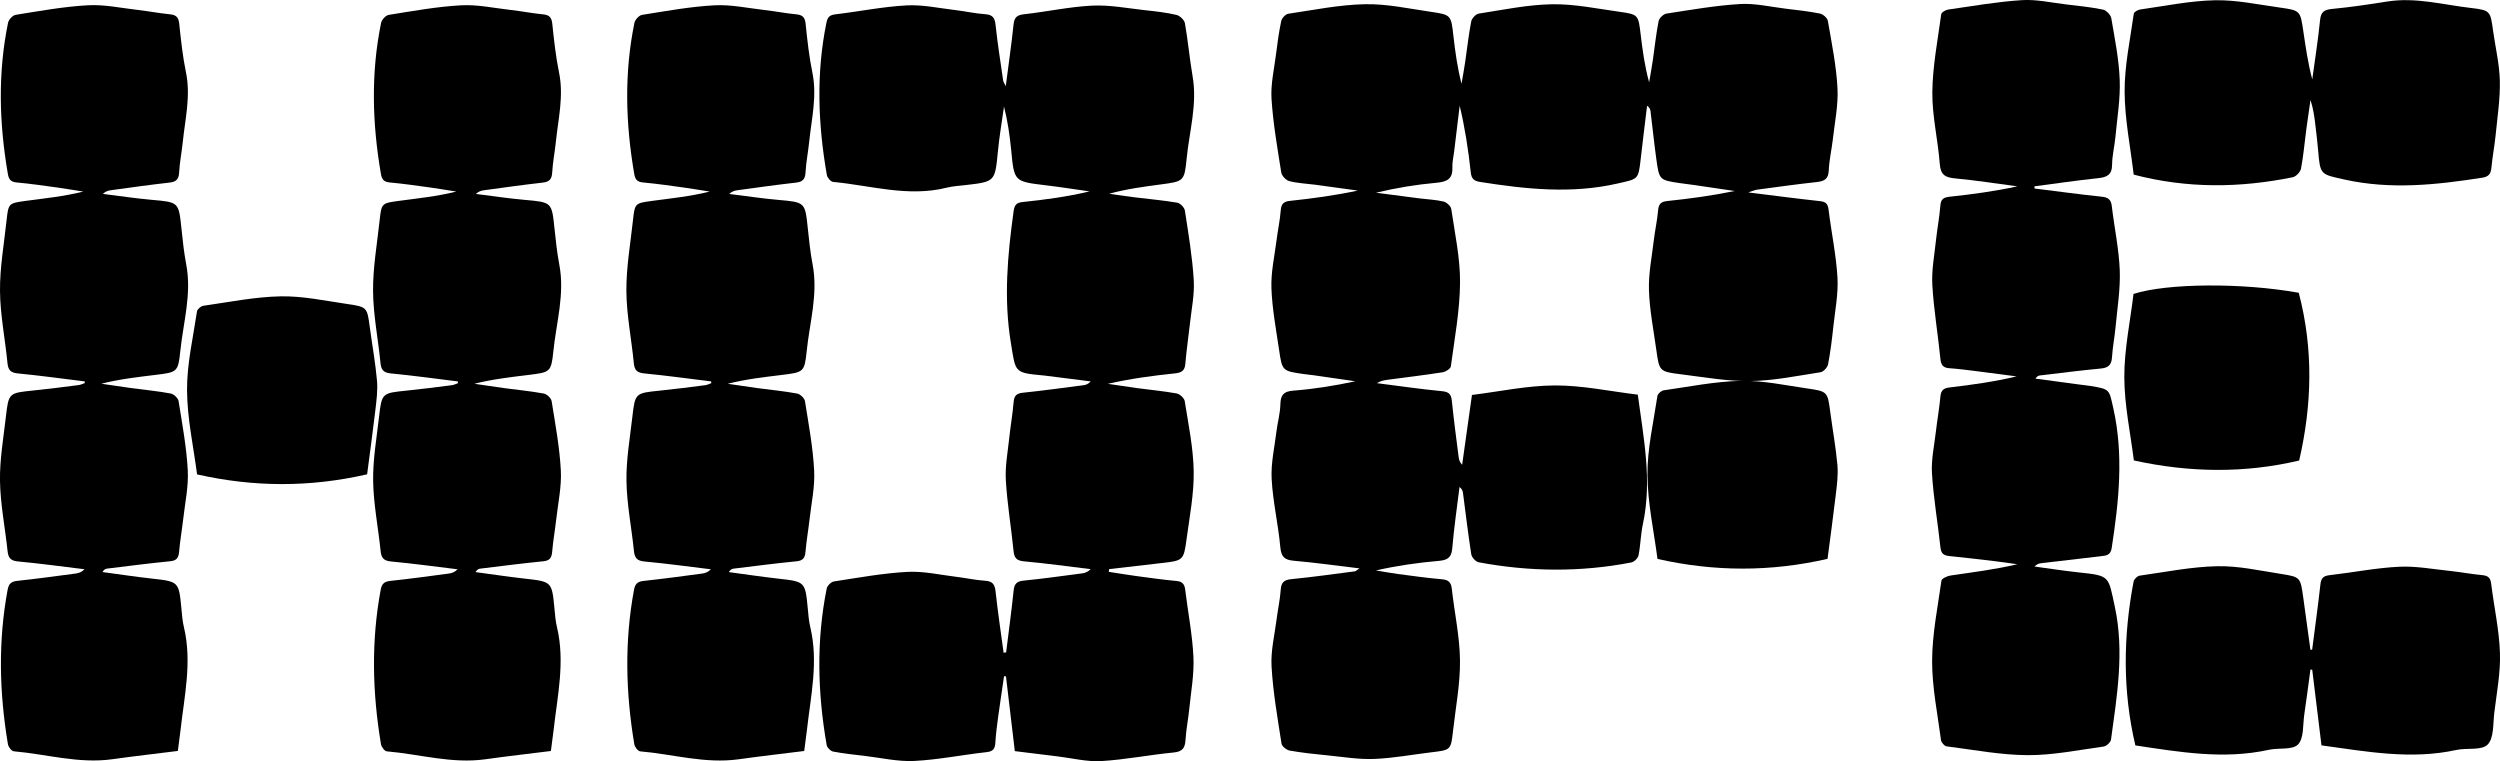 <?xml version="1.0" encoding="UTF-8"?> <svg xmlns="http://www.w3.org/2000/svg" width="1235" height="376" viewBox="0 0 1235 376" fill="none"><g clip-path="url(#clip0_444_11620)"><path d="M181.35 234.312C153.084 240.794 125.467 240.686 97.353 234.355C95.621 220.847 92.483 206.841 92.396 192.813C92.31 179.826 95.383 166.817 97.309 153.852C97.461 152.746 99.257 151.206 100.448 151.055C113.13 149.255 125.835 146.653 138.583 146.393C149.491 146.176 160.464 148.561 171.35 150.144C181.436 151.597 181.371 151.792 182.713 161.874C183.882 170.611 185.462 179.306 186.241 188.065C186.652 192.835 186.003 197.735 185.44 202.527C184.185 213.215 182.713 223.883 181.35 234.355V234.312Z" fill="black"></path><path d="M497.036 322.23C498.292 312.061 499.677 301.893 500.737 291.703C501.084 288.385 502.317 287.149 505.672 286.824C515.325 285.87 524.913 284.504 534.544 283.247C536.016 283.052 537.422 282.553 538.786 281.165C527.813 279.843 516.883 278.303 505.888 277.306C502.209 276.959 501.04 275.68 500.694 272.146C499.525 260.503 497.556 248.903 496.885 237.239C496.474 230.322 497.837 223.276 498.573 216.294C499.201 210.375 500.24 204.521 500.737 198.602C500.997 195.48 502.187 194.331 505.326 194.006C515.325 192.965 525.281 191.578 535.258 190.298C536.449 190.147 537.617 189.713 538.808 188.412C531.146 187.436 523.463 186.482 515.801 185.507C515.628 185.485 515.433 185.485 515.26 185.463C500.802 184.119 501.776 183.967 499.374 169.419C495.759 147.521 497.729 126.034 500.716 104.396C501.149 101.296 502.058 100.125 505.196 99.8C516.191 98.651 527.164 97.198 538.245 94.553C530.994 93.534 523.766 92.385 516.515 91.518C500.954 89.653 501.019 89.696 499.525 74.172C498.833 67.017 497.816 59.906 495.976 52.643C494.937 60.079 493.66 67.516 492.946 74.975C491.496 89.761 491.626 89.761 476.757 91.453C473.727 91.799 470.632 91.973 467.688 92.71C448.686 97.48 430.224 91.626 411.568 89.87C410.399 89.761 408.711 87.788 408.473 86.487C404.101 61.467 403.127 36.403 408.235 11.318C408.797 8.564 409.728 7.437 412.607 7.09C424.359 5.702 436.046 3.296 447.842 2.667C455.785 2.233 463.857 4.033 471.844 4.965C476.822 5.551 481.778 6.7 486.756 7.025C490.479 7.285 491.452 8.933 491.82 12.402C492.794 21.53 494.244 30.593 495.543 39.699C495.63 40.328 496.062 40.891 496.842 42.604C498.248 31.633 499.677 21.898 500.694 12.12C501.062 8.499 502.426 7.415 505.975 7.025C517.208 5.789 528.354 3.317 539.587 2.775C548.266 2.363 557.053 4.098 565.775 5.052C570.948 5.616 576.142 6.179 581.207 7.372C582.873 7.762 585.081 9.909 585.362 11.535C586.899 20.229 587.656 29.032 589.15 37.726C591.552 51.602 587.505 64.958 586.184 78.509C585.102 89.631 584.669 89.61 573.437 91.106C564.952 92.255 556.447 93.339 547.898 95.724C552.183 96.309 556.468 96.96 560.754 97.502C567.701 98.369 574.692 98.954 581.574 100.125C583.068 100.385 585.102 102.532 585.34 104.071C587.093 115.454 589.02 126.88 589.712 138.371C590.145 145.461 588.608 152.681 587.829 159.836C587.115 166.47 586.098 173.062 585.557 179.696C585.275 183.143 583.695 184.097 580.471 184.444C569.433 185.593 558.416 187.068 547.27 189.605C552.032 190.298 556.793 191.057 561.555 191.708C568.134 192.597 574.778 193.182 581.293 194.374C582.83 194.656 585.016 196.673 585.254 198.147C587.072 209.703 589.517 221.325 589.691 232.946C589.842 244.003 587.678 255.148 586.184 266.183C584.734 276.981 584.54 276.937 573.437 278.195C564.931 279.149 556.403 280.168 547.898 281.144C547.854 281.599 547.811 282.054 547.746 282.488C552.291 283.182 556.836 283.962 561.381 284.569C567.961 285.458 574.54 286.391 581.163 286.998C584.107 287.258 585.146 288.559 585.492 291.334C586.834 302.413 589.041 313.449 589.561 324.572C589.95 333.114 588.349 341.765 587.483 350.329C586.985 355.338 585.946 360.324 585.665 365.333C585.427 369.366 584.301 371.295 579.821 371.729C567.853 372.878 555.992 375.263 544.002 375.978C536.946 376.39 529.761 374.547 522.619 373.68C515.671 372.835 508.724 371.967 501.322 371.057C499.85 358.655 498.4 346.405 496.95 334.133L495.998 334.046C495.045 340.659 494.028 347.272 493.119 353.907C492.535 358.178 491.972 362.471 491.712 366.785C491.539 369.734 490.76 371.187 487.405 371.555C475.458 372.878 463.576 375.306 451.607 375.913C443.47 376.304 435.224 374.352 427.021 373.398C421.848 372.791 416.654 372.249 411.546 371.274C410.312 371.035 408.603 369.344 408.386 368.086C403.884 342.329 403.213 316.528 408.386 290.77C408.668 289.361 410.55 287.453 411.936 287.236C424.013 285.393 436.089 283.16 448.231 282.51C456.369 282.076 464.615 284.027 472.818 285.003C477.449 285.567 482.038 286.607 486.691 286.889C490.349 287.128 491.431 288.667 491.82 292.201C492.903 302.305 494.439 312.387 495.781 322.469L497.015 322.273L497.036 322.23Z" fill="black"></path><path d="M351.247 188.412C340.252 187.068 329.257 185.528 318.219 184.466C314.562 184.119 313.415 182.71 313.09 179.241C311.943 167.403 309.519 155.608 309.432 143.77C309.346 132.149 311.423 120.484 312.679 108.863C313.588 100.537 313.674 100.385 321.834 99.28C331.357 98 340.923 97.046 350.598 94.64C346.377 93.989 342.178 93.252 337.958 92.667C331.184 91.734 324.431 90.759 317.635 90.13C314.713 89.848 313.783 88.634 313.306 85.859C309.021 60.968 308.307 36.1 313.415 11.253C313.739 9.713 315.709 7.589 317.159 7.35C329.019 5.464 340.901 3.274 352.87 2.624C360.986 2.168 369.254 3.99 377.435 4.922C382.781 5.529 388.083 6.57 393.429 7.09C396.524 7.394 397.65 8.629 397.974 11.773C398.818 19.817 399.684 27.904 401.307 35.818C403.71 47.483 400.896 58.735 399.727 70.14C399.208 75.148 398.212 80.113 397.931 85.143C397.758 88.526 396.546 89.848 393.191 90.217C383.56 91.301 373.95 92.667 364.341 93.968C362.977 94.141 361.636 94.488 360.25 95.811C368.28 96.808 376.288 98.022 384.361 98.737C397.78 99.93 397.715 99.8 399.078 113.047C399.684 118.945 400.333 124.885 401.437 130.718C404.229 145.288 399.944 159.337 398.494 173.582C397.433 183.946 396.849 183.902 386.179 185.225C377.305 186.309 368.41 187.328 359.471 189.583C364.341 190.298 369.189 191.036 374.059 191.708C380.638 192.597 387.261 193.204 393.797 194.418C395.312 194.7 397.433 196.716 397.65 198.19C399.468 209.552 401.589 220.956 402.195 232.425C402.606 240.404 400.831 248.491 399.922 256.535C399.316 261.891 398.364 267.224 397.909 272.601C397.65 275.637 396.676 276.981 393.429 277.284C383.062 278.303 372.738 279.648 362.415 280.905C361.614 280.992 360.835 281.296 360.056 282.618C368.128 283.702 376.201 284.916 384.296 285.827C397.801 287.345 397.78 287.28 399.056 300.765C399.338 303.801 399.576 306.901 400.29 309.85C404.381 327 400.485 343.868 398.602 360.801C398.234 364.01 397.78 367.197 397.282 370.992C386.439 372.358 375.617 373.572 364.839 375.09C348.325 377.388 332.417 372.553 316.228 371.165C315.146 371.078 313.566 368.997 313.35 367.653C309.086 342.242 308.458 316.831 313.198 291.377C313.783 288.277 315.038 287.28 318.046 286.954C327.677 285.935 337.287 284.613 346.897 283.334C348.368 283.138 349.797 282.64 351.182 281.23C340.23 279.908 329.279 278.39 318.284 277.371C314.562 277.024 313.501 275.485 313.155 272.103C311.986 260.633 309.67 249.207 309.476 237.716C309.302 227.179 311.164 216.576 312.376 206.017C313.739 194.114 313.847 194.201 325.989 192.965C333.478 192.206 340.945 191.231 348.433 190.277C349.429 190.147 350.381 189.626 351.355 189.301C351.355 189.019 351.355 188.737 351.333 188.434L351.247 188.412Z" fill="black"></path><path d="M863.931 95.095C876.548 96.656 887.738 98.13 898.927 99.344C901.698 99.648 902.931 100.45 903.299 103.442C904.663 114.695 907.065 125.883 907.715 137.157C908.169 145.136 906.546 153.245 905.68 161.288C905.009 167.554 904.252 173.82 903.061 180C902.758 181.517 900.789 183.664 899.36 183.881C887.825 185.658 876.245 188.087 864.645 188.239C853.239 188.39 841.79 186.309 830.405 184.9C819.714 183.577 819.692 183.404 818.22 172.845C816.857 163.045 814.909 153.266 814.584 143.423C814.324 135.249 815.991 127.01 816.965 118.814C817.549 113.806 818.675 108.863 819.108 103.854C819.389 100.732 820.536 99.626 823.674 99.301C834.734 98.152 845.75 96.656 856.94 94.358C850.447 93.404 843.954 92.428 837.439 91.474C834.95 91.106 832.461 90.845 829.972 90.477C819.735 88.959 819.649 88.959 818.22 78.552C817.138 70.725 816.337 62.833 815.363 54.984C815.255 54.03 814.93 53.12 813.654 52.231C812.593 61.033 811.489 69.836 810.494 78.66C809.325 88.937 809.238 88.33 799.001 90.672C776.233 95.876 753.702 93.425 731.107 89.87C728.271 89.414 726.908 88.439 726.562 85.165C725.371 74.172 723.705 63.223 721.086 52.209C720.177 59.711 719.268 67.234 718.359 74.736C718.034 77.425 717.363 80.113 717.471 82.78C717.71 88.525 714.679 89.826 709.615 90.282C699.637 91.192 689.725 92.797 679.747 95.203C686.955 96.136 694.183 97.09 701.391 98.022C705.308 98.521 709.312 98.651 713.121 99.561C714.658 99.93 716.714 101.838 716.93 103.269C718.705 115.389 721.367 127.574 721.259 139.715C721.151 153.505 718.554 167.273 716.714 181.019C716.562 182.189 714.117 183.685 712.558 183.924C703.512 185.333 694.4 186.417 685.331 187.631C683.6 187.87 681.89 188.217 680.202 189.279C690.915 190.645 701.607 192.206 712.342 193.247C715.783 193.572 716.887 194.765 717.212 198.017C718.164 207.34 719.398 216.62 720.588 225.899C720.761 227.2 721.194 228.436 722.298 229.607C723.878 218.289 725.479 206.971 727.146 195.112C740.824 193.42 754.481 190.45 768.16 190.407C781.687 190.363 795.214 193.29 809.065 194.96C811.922 216.338 816.207 237.369 811.597 258.855C810.494 263.95 810.45 269.241 809.433 274.357C809.152 275.745 807.29 277.566 805.884 277.848C780.756 282.726 755.563 282.466 730.436 277.761C728.986 277.479 727.038 275.311 726.8 273.794C725.22 263.668 724.029 253.478 722.687 243.309C722.558 242.355 722.103 241.423 720.999 240.578C719.766 250.638 718.272 260.676 717.428 270.78C717.039 275.398 715.177 276.677 710.827 277.068C700.482 277.956 690.179 279.431 679.747 281.794C683.405 282.401 687.041 283.095 690.699 283.572C697.819 284.504 704.918 285.523 712.061 286.13C715.329 286.391 716.822 287.431 717.19 290.814C718.489 302.63 721.107 314.403 721.237 326.219C721.367 337.841 719.095 349.484 717.796 361.105C716.736 370.536 716.671 370.493 707.234 371.62C697.776 372.748 688.361 374.547 678.882 374.916C671.242 375.22 663.537 373.919 655.853 373.16C649.599 372.553 643.322 371.881 637.132 370.797C635.574 370.515 633.258 368.693 633.063 367.306C631.115 354.687 628.886 342.047 628.15 329.32C627.696 321.558 629.665 313.644 630.661 305.795C631.267 300.982 632.349 296.191 632.674 291.377C632.912 287.778 634.232 286.477 637.846 286.109C648.365 285.068 658.84 283.594 669.337 282.228C669.77 282.163 670.138 281.729 671.588 280.775C660.117 279.409 649.728 277.935 639.275 277.024C634.73 276.634 632.933 275.268 632.479 270.346C631.462 259.072 628.8 247.928 628.194 236.653C627.782 228.87 629.622 220.956 630.574 213.107C631.115 208.641 632.414 204.218 632.501 199.773C632.609 195.09 634.102 193.334 638.972 192.965C649.144 192.185 659.251 190.558 669.532 188.347C662.671 187.35 655.81 186.352 648.949 185.377C647.348 185.138 645.724 185.03 644.123 184.791C633.518 183.273 633.388 183.295 631.873 172.866C630.38 162.719 628.453 152.573 628.085 142.361C627.804 134.555 629.6 126.663 630.596 118.814C631.224 113.806 632.306 108.863 632.695 103.854C632.955 100.71 634.102 99.561 637.219 99.236C648.387 98.044 659.511 96.548 670.744 94.141C663.732 93.187 656.741 92.19 649.728 91.257C645.465 90.694 641.093 90.542 636.937 89.48C635.293 89.067 633.193 86.834 632.933 85.165C631.029 73.088 628.908 60.99 628.129 48.827C627.674 41.607 629.427 34.213 630.336 26.907C631.029 21.378 631.765 15.828 632.933 10.386C633.236 8.954 635.076 6.981 636.44 6.786C649.058 4.922 661.697 2.32 674.358 2.081C685.202 1.865 696.11 4.293 706.931 5.854C716.909 7.307 716.822 7.502 717.991 17.779C718.878 25.628 719.96 33.433 721.995 41.39C722.623 37.726 723.293 34.04 723.835 30.354C724.808 23.763 725.501 17.128 726.778 10.602C727.081 9.085 729.05 6.938 730.501 6.721C742.556 4.857 754.676 2.298 766.796 2.103C777.812 1.93 788.915 4.271 799.932 5.811C809.39 7.133 809.325 7.328 810.494 17.063C811.424 24.89 812.485 32.717 814.671 40.675C815.298 37.01 815.969 33.346 816.51 29.66C817.441 23.264 818.09 16.803 819.346 10.45C819.649 8.954 821.726 6.938 823.22 6.721C835.297 4.857 847.374 2.732 859.537 1.995C866.961 1.539 874.514 3.361 882.002 4.271C887.716 4.965 893.43 5.572 899.057 6.7C900.594 7.003 902.737 8.911 902.975 10.364C904.858 21.356 907.13 32.392 907.715 43.493C908.169 51.819 906.373 60.296 905.442 68.687C904.858 73.869 903.624 79.007 903.408 84.211C903.234 88.504 901.178 89.523 897.456 89.935C887.651 90.997 877.869 92.385 868.064 93.686C867.09 93.816 866.16 94.228 863.887 94.921L863.931 95.095Z" fill="black"></path><path d="M902.799 276.07C874.533 282.553 846.916 282.445 818.802 276.114C817.07 262.606 813.932 248.6 813.846 234.572C813.759 221.585 816.832 208.576 818.759 195.61C818.91 194.505 820.706 192.965 821.897 192.814C834.58 191.014 847.284 188.412 860.032 188.152C870.94 187.935 881.913 190.32 892.8 191.903C902.885 193.356 902.82 193.551 904.162 203.633C905.331 212.37 906.911 221.064 907.69 229.824C908.101 234.594 907.452 239.494 906.889 244.285C905.634 254.974 904.162 265.642 902.799 276.114V276.07Z" fill="black"></path><path d="M1005.06 93.122C1016.1 94.488 1027.12 96.006 1038.18 97.155C1041.47 97.502 1042.85 98.564 1043.24 101.903C1044.48 112.462 1046.75 122.956 1047.16 133.536C1047.51 142.794 1045.97 152.139 1045.1 161.44C1044.65 166.47 1043.63 171.435 1043.33 176.466C1043.09 180.281 1041.53 181.712 1037.77 182.059C1027.75 182.992 1017.77 184.293 1007.77 185.463C1006.99 185.55 1006.23 185.875 1005.52 187.046C1012.86 188.022 1020.17 189.019 1027.51 189.995C1029.28 190.233 1031.08 190.407 1032.85 190.689C1042.4 192.271 1041.88 192.401 1043.96 201.616C1049.19 224.815 1046.71 247.776 1043.16 270.823C1042.59 274.401 1040.28 274.466 1037.83 274.769C1028.01 275.94 1018.2 277.046 1008.38 278.217C1007.25 278.347 1006.15 278.672 1005.06 279.864C1012.42 280.862 1019.76 282.011 1027.14 282.791C1042.49 284.418 1041.45 284.569 1044.74 299.833C1049.5 321.992 1045.8 343.586 1042.85 365.311C1042.68 366.655 1040.62 368.585 1039.24 368.78C1026.77 370.493 1014.26 373.095 1001.77 373.051C988.378 372.986 974.981 370.406 961.605 368.693C960.545 368.563 959.008 366.785 958.856 365.615C957.147 352.584 954.441 339.532 954.463 326.48C954.506 313.254 957.212 300.028 959.073 286.846C959.224 285.784 961.908 284.548 963.531 284.309C974.483 282.705 985.456 281.339 996.559 278.737C992.858 278.217 989.157 277.653 985.434 277.219C977.946 276.33 970.436 275.441 962.925 274.683C960.22 274.401 958.9 273.468 958.575 270.433C957.276 258.27 955.155 246.15 954.398 233.965C953.965 227.07 955.545 220.024 956.346 213.064C956.995 207.34 958.056 201.659 958.553 195.936C958.835 192.727 960.177 191.729 963.207 191.382C974.201 190.103 985.153 188.564 996.212 185.94C989.265 185.03 982.318 184.097 975.37 183.23C971.28 182.71 967.167 182.189 963.034 181.908C959.917 181.712 958.856 180.347 958.553 177.224C957.341 165.039 955.264 152.919 954.571 140.734C954.16 133.471 955.588 126.078 956.367 118.749C956.974 113.026 958.099 107.345 958.532 101.599C958.77 98.326 960.133 97.502 963.163 97.176C974.31 95.984 985.413 94.488 996.58 92.06C986.343 90.715 976.128 89.089 965.869 88.135C961.021 87.68 958.662 86.487 958.25 81.002C957.363 69.164 954.463 57.369 954.571 45.596C954.701 32.717 957.233 19.86 958.965 7.047C959.094 6.093 961.172 4.878 962.492 4.705C974.591 2.97 986.668 0.846 998.831 0.065C1006.06 -0.39 1013.44 1.344 1020.76 2.19C1026.82 2.905 1032.92 3.512 1038.89 4.748C1040.54 5.095 1042.68 7.35 1042.98 9.02C1044.71 19.145 1046.77 29.313 1047.14 39.504C1047.49 48.783 1045.91 58.128 1045.04 67.43C1044.61 72.091 1043.42 76.709 1043.37 81.371C1043.33 86.466 1040.75 87.572 1036.4 88.027C1025.93 89.133 1015.5 90.672 1005.04 92.038C1005.04 92.385 1005.04 92.753 1005.04 93.1L1005.06 93.122Z" fill="black"></path><path d="M1142.2 320.951C1143.58 310.175 1145.1 299.421 1146.29 288.624C1146.63 285.458 1147.87 284.461 1150.94 284.114C1162.35 282.813 1173.69 280.536 1185.11 279.973C1193.42 279.561 1201.87 281.165 1210.22 282.032C1215.57 282.596 1220.87 283.615 1226.21 284.114C1229.03 284.374 1230.26 285.35 1230.63 288.277C1232.04 299.724 1234.59 311.086 1234.98 322.555C1235.3 332.333 1233.38 342.22 1232.19 352.042C1231.52 357.506 1232.06 364.639 1228.88 367.826C1225.87 370.861 1218.62 369.344 1213.38 370.493C1191.07 375.393 1169.12 371.273 1146.81 368.216C1145.27 355.663 1143.75 343.239 1142.24 330.837L1141.35 330.751C1140.36 338.144 1139.43 345.559 1138.32 352.931C1137.56 358.048 1138.19 364.682 1135.23 367.761C1132.46 370.623 1125.68 369.322 1120.81 370.406C1098.5 375.328 1076.53 371.468 1054.87 368.238C1048.5 341.179 1048.87 314.229 1054 287.279C1054.22 286.13 1055.82 284.547 1056.97 284.374C1069.76 282.574 1082.55 279.973 1095.4 279.712C1105.86 279.496 1116.4 281.902 1126.85 283.528C1136.4 285.003 1136.4 285.22 1137.78 294.998C1139.01 303.649 1140.16 312.321 1141.35 320.994C1141.63 320.972 1141.94 320.951 1142.22 320.929L1142.2 320.951Z" fill="black"></path><path d="M1054.04 86.206C1052.46 72.763 1049.63 59.017 1049.56 45.271C1049.5 32.436 1052.31 19.578 1054.09 6.765C1054.2 5.919 1056.1 4.835 1057.27 4.683C1069.54 2.97 1081.83 0.39 1094.15 0.13C1104.82 -0.087 1115.55 2.255 1126.2 3.729C1136.33 5.139 1136.33 5.269 1137.82 15.286C1139.01 23.264 1140.12 31.243 1142.26 39.222C1143.58 29.465 1145.14 19.73 1146.11 9.952C1146.52 5.767 1148.26 4.77 1152.15 4.401C1161.26 3.534 1170.33 2.168 1179.38 0.737C1193.36 -1.453 1206.89 2.342 1220.54 3.924C1230.31 5.052 1230.24 5.464 1231.6 15.329C1232.75 23.524 1234.74 31.72 1234.92 39.937C1235.11 48.87 1233.72 57.825 1232.84 66.757C1232.3 72.134 1231.26 77.468 1230.76 82.845C1230.48 85.815 1229.42 87.29 1226.34 87.767C1203.75 91.301 1181.2 93.772 1158.41 88.742C1146.27 86.054 1146.18 86.552 1145.14 74.151C1144.79 70.031 1144.3 65.912 1143.8 61.814C1143.32 57.716 1142.78 53.64 1141.37 49.412C1140.68 54.291 1139.95 59.147 1139.3 64.025C1138.45 70.465 1137.91 76.948 1136.7 83.3C1136.37 84.97 1134.23 87.246 1132.56 87.572C1106.57 92.84 1080.56 93.23 1054 86.249L1054.04 86.206Z" fill="black"></path><path d="M1135.59 144.637C1142.89 172.519 1142.15 199.968 1135.79 227.503C1108.99 233.813 1081.85 233.553 1054.13 227.46C1052.46 214.061 1049.45 200.207 1049.41 186.33C1049.37 172.584 1052.33 158.838 1053.96 145.201C1070.6 139.845 1108.02 139.628 1135.57 144.637H1135.59Z" fill="black"></path><path d="M41.836 188.412C30.841 187.068 19.846 185.528 8.808 184.466C5.151 184.119 4.004 182.71 3.679 179.241C2.532 167.402 0.108 155.586 -0 143.77C-0.087 132.148 1.991 120.484 3.246 108.862C4.155 100.537 4.242 100.385 12.401 99.279C21.924 98 31.49 97.046 41.165 94.639C36.944 93.989 32.746 93.252 28.525 92.666C21.751 91.734 14.998 90.758 8.202 90.13C5.28 89.848 4.35 88.634 3.874 85.859C-0.412 60.968 -1.126 36.078 3.982 11.231C4.307 9.691 6.276 7.567 7.726 7.328C19.587 5.442 31.469 3.252 43.437 2.602C51.553 2.146 59.821 3.968 68.002 4.9C73.348 5.507 78.651 6.548 83.996 7.068C87.091 7.372 88.217 8.607 88.542 11.751C89.386 19.795 90.251 27.882 91.875 35.796C94.277 47.461 91.463 58.713 90.295 70.118C89.775 75.126 88.78 80.091 88.498 85.121C88.325 88.504 87.113 89.826 83.758 90.195C74.127 91.279 64.518 92.645 54.908 93.946C53.545 94.119 52.203 94.466 50.818 95.789C58.847 96.786 66.855 98 74.928 98.716C88.347 99.908 88.282 99.778 89.645 113.025C90.251 118.923 90.901 124.863 92.004 130.696C94.796 145.266 90.511 159.315 89.061 173.56C88.001 183.924 87.416 183.88 76.746 185.203C67.872 186.287 58.977 187.306 50.038 189.561C54.908 190.276 59.756 191.014 64.626 191.686C71.205 192.575 77.828 193.182 84.364 194.396C85.879 194.678 88.001 196.694 88.217 198.168C90.035 209.53 92.156 220.934 92.762 232.404C93.173 240.382 91.398 248.469 90.49 256.513C89.883 261.869 88.931 267.202 88.477 272.579C88.217 275.615 87.243 276.959 83.996 277.262C73.629 278.281 63.306 279.626 52.982 280.883C52.181 280.97 51.402 281.274 50.623 282.596C58.696 283.68 66.769 284.894 74.863 285.805C88.368 287.323 88.347 287.258 89.624 300.743C89.905 303.779 90.143 306.879 90.857 309.828C94.948 326.978 91.052 343.846 89.169 360.779C88.801 363.988 88.347 367.176 87.849 370.97C77.006 372.336 66.184 373.55 55.406 375.068C38.892 377.366 22.985 372.531 6.795 371.143C5.713 371.056 4.133 368.975 3.917 367.631C-0.347 342.22 -0.974 316.809 3.765 291.355C4.35 288.255 5.605 287.258 8.614 286.932C18.245 285.913 27.854 284.591 37.464 283.312C38.935 283.116 40.364 282.618 41.749 281.208C30.798 279.886 19.846 278.368 8.852 277.349C5.129 277.002 4.068 275.463 3.722 272.081C2.51 260.568 0.194 249.142 -0 237.65C-0.174 227.113 1.688 216.511 2.9 205.952C4.263 194.049 4.371 194.136 16.513 192.9C24.002 192.141 31.469 191.165 38.957 190.211C39.953 190.081 40.905 189.561 41.879 189.236C41.879 188.954 41.879 188.672 41.857 188.368L41.836 188.412Z" fill="black"></path><path d="M226.106 188.412C215.111 187.068 204.117 185.528 193.079 184.466C189.421 184.119 188.274 182.71 187.949 179.241C186.802 167.403 184.378 155.608 184.292 143.77C184.205 132.149 186.283 120.484 187.538 108.863C188.447 100.537 188.534 100.385 196.693 99.28C206.216 98 215.782 97.046 225.457 94.64C221.236 93.989 217.038 93.252 212.817 92.667C206.043 91.734 199.29 90.759 192.494 90.13C189.573 89.848 188.642 88.634 188.166 85.859C183.88 60.968 183.166 36.1 188.274 11.253C188.599 9.713 190.568 7.589 192.018 7.35C203.879 5.464 215.761 3.274 227.729 2.624C235.846 2.168 244.113 3.99 252.294 4.922C257.64 5.529 262.943 6.57 268.289 7.09C271.384 7.394 272.509 8.629 272.834 11.773C273.678 19.817 274.544 27.904 276.167 35.818C278.569 47.483 275.756 58.735 274.587 70.14C274.067 75.148 273.072 80.113 272.79 85.143C272.617 88.526 271.405 89.848 268.051 90.217C258.419 91.301 248.81 92.667 239.2 93.968C237.837 94.141 236.495 94.488 235.11 95.811C243.139 96.808 251.147 98.022 259.22 98.737C272.639 99.93 272.574 99.8 273.938 113.047C274.544 118.945 275.193 124.885 276.297 130.718C279.089 145.288 274.803 159.337 273.353 173.582C272.293 183.946 271.708 183.902 261.038 185.225C252.165 186.309 243.269 187.328 234.331 189.583C239.2 190.298 244.048 191.036 248.918 191.708C255.498 192.597 262.12 193.204 268.657 194.418C270.172 194.7 272.293 196.716 272.509 198.19C274.327 209.552 276.448 220.956 277.054 232.425C277.465 240.404 275.691 248.491 274.782 256.535C274.176 261.891 273.223 267.224 272.769 272.601C272.509 275.637 271.535 276.981 268.289 277.284C257.922 278.303 247.598 279.648 237.274 280.905C236.473 280.992 235.694 281.296 234.915 282.618C242.988 283.702 251.061 284.916 259.155 285.827C272.661 287.345 272.639 287.28 273.916 300.765C274.197 303.801 274.435 306.901 275.15 309.85C279.24 327 275.344 343.868 273.461 360.801C273.093 364.01 272.639 367.197 272.141 370.992C261.298 372.358 250.476 373.572 239.698 375.09C223.184 377.388 207.277 372.553 191.088 371.165C190.005 371.078 188.426 368.997 188.209 367.653C183.945 342.242 183.318 316.831 188.058 291.377C188.642 288.277 189.897 287.28 192.906 286.954C202.537 285.935 212.146 284.613 221.756 283.334C223.228 283.138 224.656 282.64 226.041 281.23C215.09 279.908 204.138 278.39 193.144 277.371C189.421 277.024 188.361 275.485 188.014 272.103C186.846 260.633 184.53 249.207 184.335 237.716C184.162 227.179 186.023 216.576 187.235 206.017C188.599 194.114 188.707 194.201 200.849 192.965C208.337 192.206 215.804 191.231 223.293 190.277C224.288 190.147 225.24 189.626 226.214 189.301C226.214 189.019 226.214 188.737 226.193 188.434L226.106 188.412Z" fill="black"></path></g><defs><clipPath id="clip0_444_11620"><rect width="1235" height="376" fill="white"></rect></clipPath></defs></svg> 